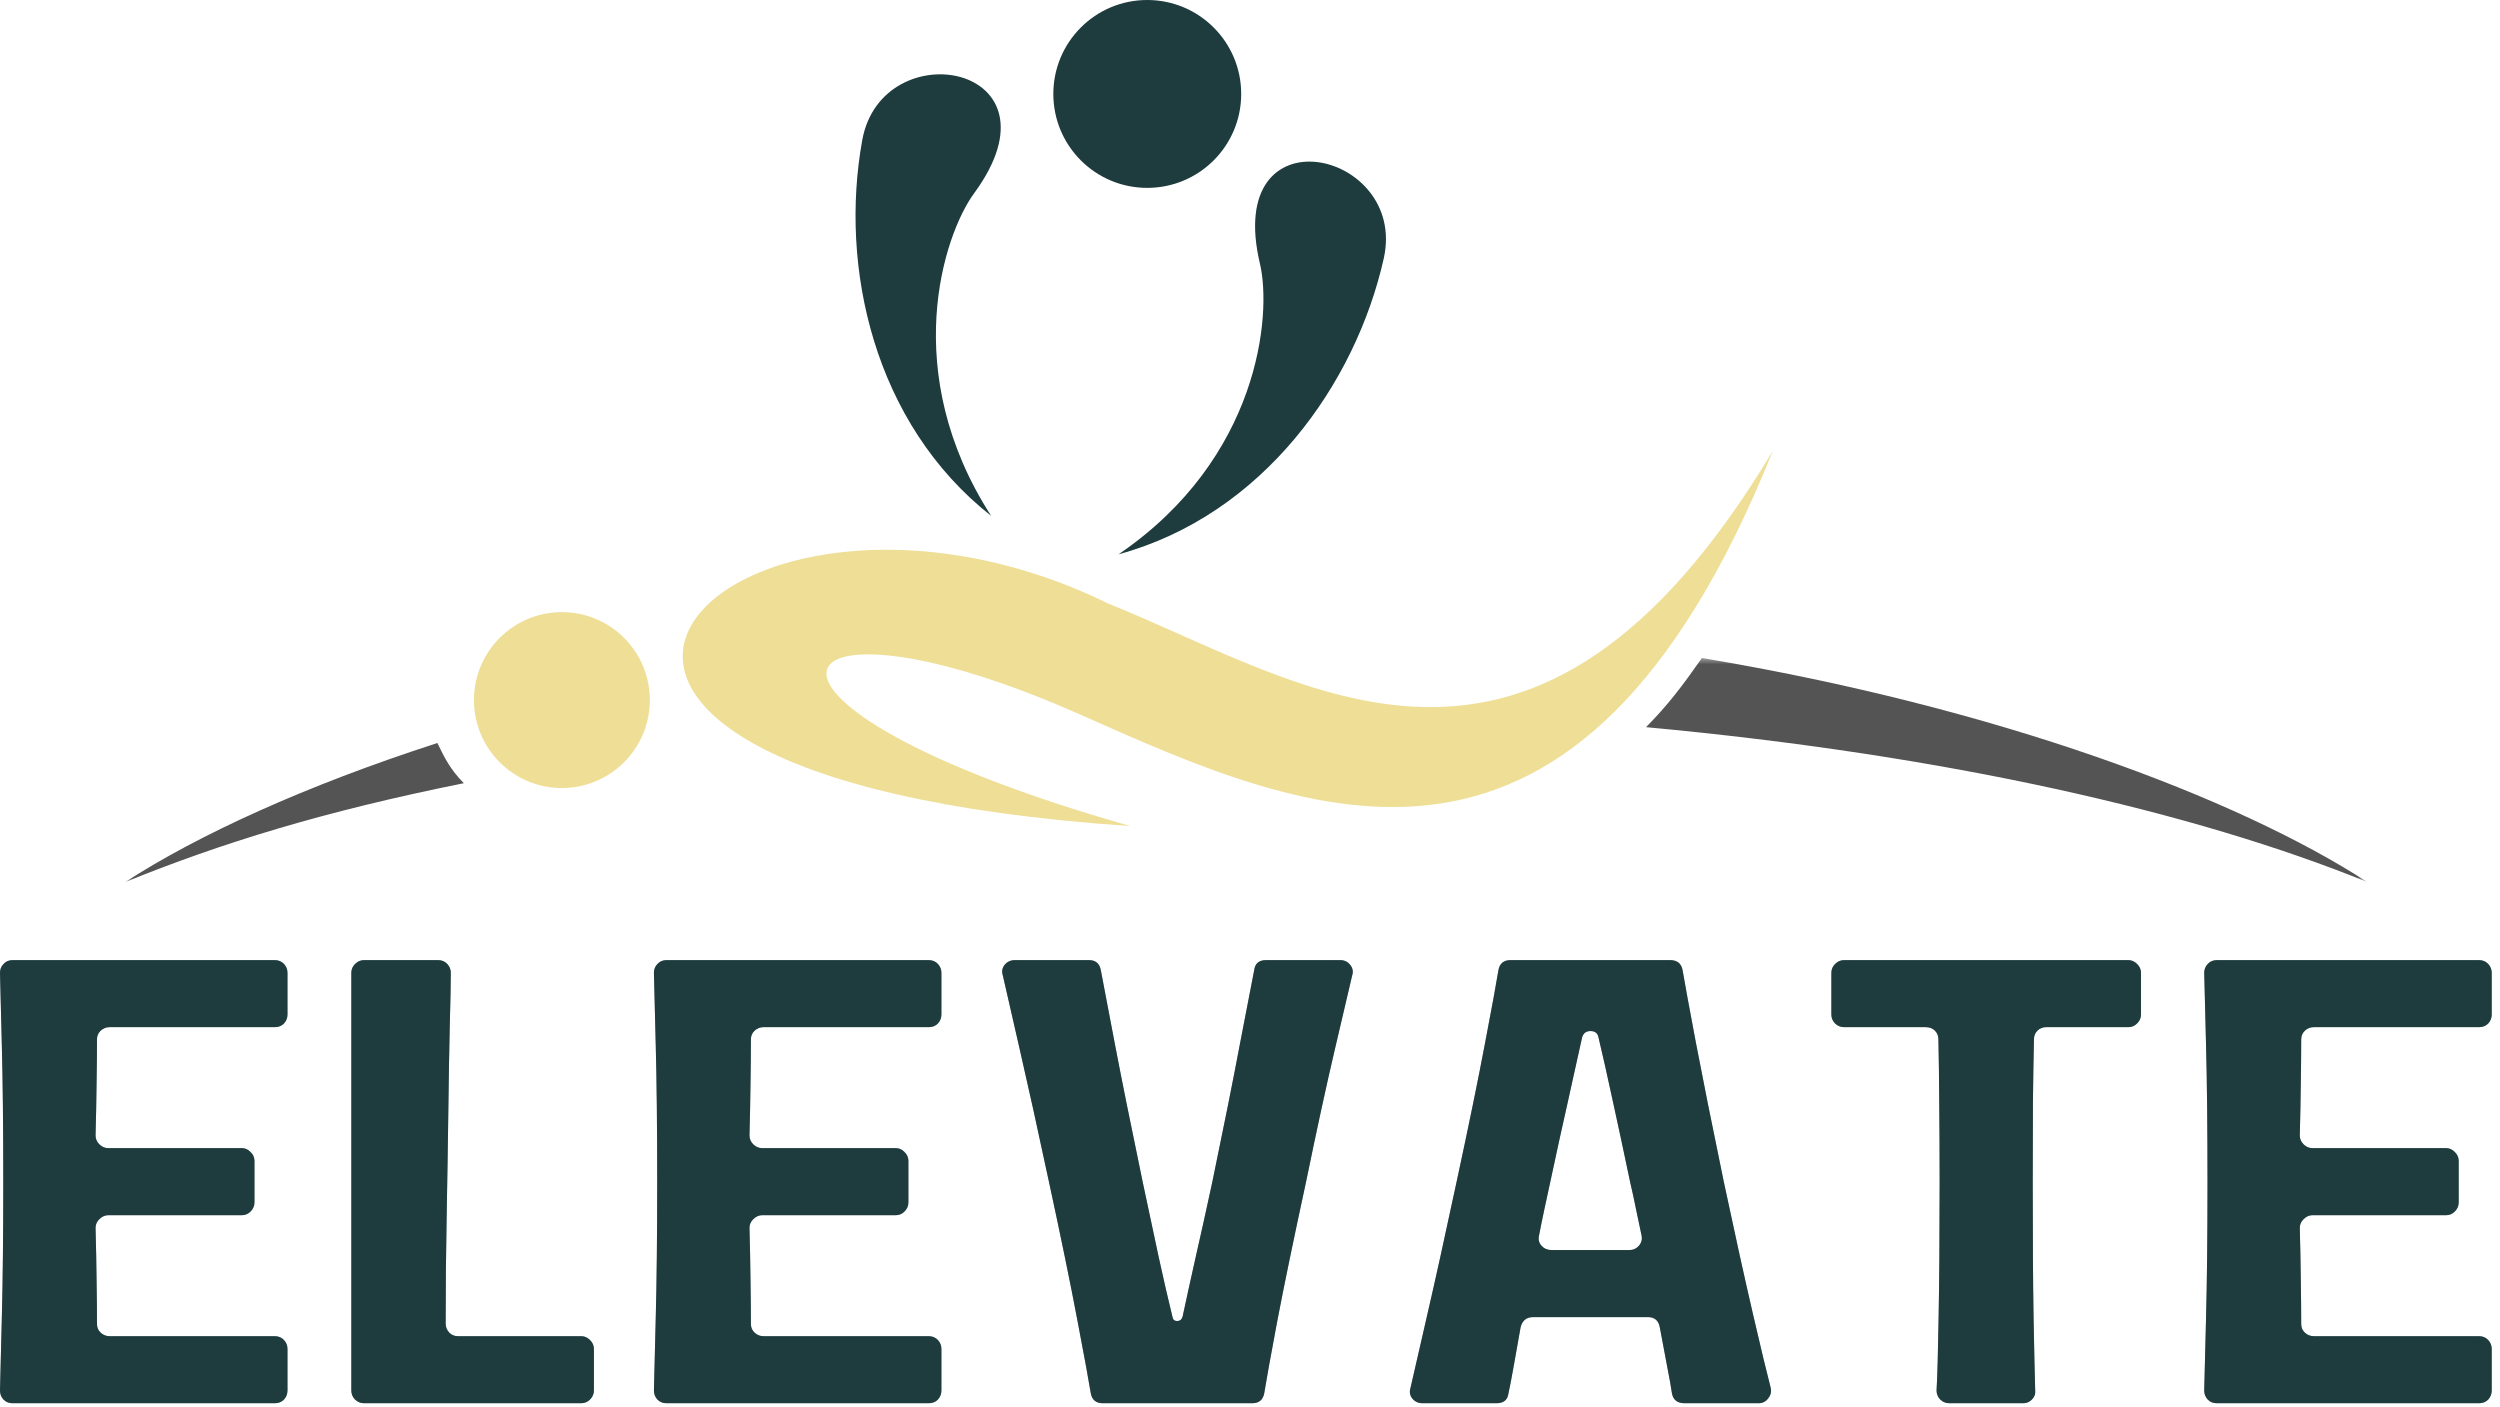 <svg width="254" height="143" viewBox="0 0 254 143" fill="none" xmlns="http://www.w3.org/2000/svg">
<mask id="mask0_128_260" style="mask-type:luminance" maskUnits="userSpaceOnUse" x="12" y="66" width="229" height="25">
<path d="M12.7 66.666H240.273V90.666H12.7V66.666Z" fill="white"/>
</mask>
<g mask="url(#mask0_128_260)">
<path fill-rule="evenodd" clip-rule="evenodd" d="M12.715 89.62C20.142 84.817 31.028 79.828 44.439 75.489C45.163 76.989 45.736 78.161 47.127 79.573C32.773 82.463 22.497 85.656 12.715 89.62ZM172.913 66.854C202.96 71.875 227.262 81.036 240.528 89.62C222.939 82.484 197.825 76.713 167.236 73.88C169.455 71.635 170.856 69.791 172.913 66.854Z" fill="#545454"/>
</g>
<path fill-rule="evenodd" clip-rule="evenodd" d="M113.648 56.318C128.309 52.318 137.726 39.016 140.591 26.255C143.054 15.24 124.268 10.984 128.013 26.807C129.226 31.943 127.976 46.557 113.648 56.318Z" fill="#1E3B3D"/>
<path fill-rule="evenodd" clip-rule="evenodd" d="M100.7 52.412C88.757 43.011 85.268 27.099 87.606 14.229C89.627 3.12 108.585 6.521 98.971 19.636C95.851 23.891 91.309 37.839 100.7 52.412Z" fill="#1E3B3D"/>
<path fill-rule="evenodd" clip-rule="evenodd" d="M116.559 19.088C121.83 19.088 126.106 14.818 126.106 9.547C126.106 4.271 121.83 0 116.559 0C111.288 0 107.018 4.271 107.018 9.547C107.018 14.818 111.288 19.088 116.559 19.088Z" fill="#1E3B3D"/>
<path fill-rule="evenodd" clip-rule="evenodd" d="M57.085 80.062C62.023 80.062 66.023 76.062 66.023 71.13C66.023 66.192 62.023 62.193 57.085 62.193C52.153 62.193 48.153 66.192 48.153 71.13C48.153 76.062 52.153 80.062 57.085 80.062ZM180.122 45.807C160.267 95.146 133.309 83.078 109.82 72.63C78.07 58.51 70.965 71.463 114.835 83.927C37.861 78.755 73.622 42.26 112.59 61.318C132.903 69.489 155.793 86.37 180.122 45.807Z" fill="#EEDE96"/>
<path d="M29.208 103.089C29.208 103.422 29.088 103.724 28.854 103.984C28.615 104.234 28.302 104.359 27.917 104.359H11.125C10.792 104.359 10.49 104.479 10.229 104.714C9.979 104.953 9.854 105.245 9.854 105.589C9.854 106.922 9.839 108.401 9.812 110.026C9.797 111.651 9.76 113.432 9.708 115.359C9.708 115.708 9.839 116.016 10.104 116.276C10.365 116.526 10.667 116.651 11 116.651H24.583C24.917 116.651 25.208 116.786 25.458 117.047C25.719 117.297 25.854 117.599 25.854 117.943V122.172C25.854 122.521 25.719 122.828 25.458 123.089C25.208 123.339 24.917 123.464 24.583 123.464H11C10.667 123.464 10.365 123.599 10.104 123.859C9.839 124.109 9.708 124.411 9.708 124.755C9.76 126.688 9.797 128.464 9.812 130.089C9.839 131.714 9.854 133.193 9.854 134.526C9.854 134.875 9.979 135.167 10.229 135.401C10.49 135.641 10.792 135.755 11.125 135.755H27.917C28.302 135.755 28.615 135.891 28.854 136.151C29.088 136.401 29.208 136.703 29.208 137.047V141.276C29.208 141.625 29.088 141.932 28.854 142.193C28.615 142.443 28.302 142.568 27.917 142.568H1.292C0.901 142.568 0.589 142.443 0.354 142.193C0.115 141.932 0 141.625 0 141.276C0.042 139.859 0.104 137.37 0.188 133.797C0.281 130.214 0.333 125.641 0.333 120.068C0.333 114.443 0.281 109.854 0.188 106.297C0.104 102.745 0.042 100.255 0 98.838C0 98.495 0.115 98.193 0.354 97.943C0.589 97.682 0.901 97.547 1.292 97.547H27.917C28.302 97.547 28.615 97.682 28.854 97.943C29.088 98.193 29.208 98.495 29.208 98.838V103.089Z" fill="#1E3B3D" fill-opacity="0.4"/>
<path d="M45.279 134.464C45.279 134.813 45.393 135.12 45.633 135.38C45.867 135.63 46.159 135.755 46.508 135.755H59.05C59.393 135.755 59.695 135.891 59.945 136.151C60.206 136.401 60.341 136.703 60.341 137.047V141.276C60.341 141.625 60.206 141.932 59.945 142.193C59.695 142.443 59.393 142.568 59.05 142.568H36.987C36.638 142.568 36.331 142.443 36.07 142.193C35.82 141.932 35.695 141.625 35.695 141.276V98.838C35.695 98.495 35.82 98.193 36.07 97.943C36.331 97.682 36.638 97.547 36.987 97.547H44.508C44.893 97.547 45.206 97.682 45.445 97.943C45.68 98.193 45.8 98.495 45.8 98.838C45.8 99.995 45.763 101.807 45.695 104.276C45.638 106.734 45.591 109.62 45.55 112.922C45.508 116.229 45.45 119.734 45.383 123.443C45.31 127.151 45.279 130.828 45.279 134.464Z" fill="#1E3B3D" fill-opacity="0.4"/>
<path d="M95.647 103.089C95.647 103.422 95.527 103.724 95.293 103.984C95.053 104.234 94.741 104.359 94.355 104.359H77.564C77.23 104.359 76.928 104.479 76.668 104.714C76.418 104.953 76.293 105.245 76.293 105.589C76.293 106.922 76.277 108.401 76.251 110.026C76.235 111.651 76.199 113.432 76.147 115.359C76.147 115.708 76.277 116.016 76.543 116.276C76.803 116.526 77.105 116.651 77.439 116.651H91.022C91.355 116.651 91.647 116.786 91.897 117.047C92.157 117.297 92.293 117.599 92.293 117.943V122.172C92.293 122.521 92.157 122.828 91.897 123.089C91.647 123.339 91.355 123.464 91.022 123.464H77.439C77.105 123.464 76.803 123.599 76.543 123.859C76.277 124.109 76.147 124.411 76.147 124.755C76.199 126.688 76.235 128.464 76.251 130.089C76.277 131.714 76.293 133.193 76.293 134.526C76.293 134.875 76.418 135.167 76.668 135.401C76.928 135.641 77.23 135.755 77.564 135.755H94.355C94.741 135.755 95.053 135.891 95.293 136.151C95.527 136.401 95.647 136.703 95.647 137.047V141.276C95.647 141.625 95.527 141.932 95.293 142.193C95.053 142.443 94.741 142.568 94.355 142.568H67.73C67.34 142.568 67.027 142.443 66.793 142.193C66.553 141.932 66.439 141.625 66.439 141.276C66.48 139.859 66.543 137.37 66.626 133.797C66.72 130.214 66.772 125.641 66.772 120.068C66.772 114.443 66.72 109.854 66.626 106.297C66.543 102.745 66.48 100.255 66.439 98.838C66.439 98.495 66.553 98.193 66.793 97.943C67.027 97.682 67.34 97.547 67.73 97.547H94.355C94.741 97.547 95.053 97.682 95.293 97.943C95.527 98.193 95.647 98.495 95.647 98.838V103.089Z" fill="#1E3B3D" fill-opacity="0.4"/>
<path d="M123.176 120.068C124.369 114.318 125.306 109.63 125.988 106.005C126.681 102.38 127.16 99.901 127.426 98.568C127.509 97.891 127.91 97.547 128.634 97.547H136.155C136.582 97.547 136.926 97.708 137.176 98.026C137.436 98.349 137.509 98.703 137.384 99.088C137.035 100.589 136.447 103.109 135.613 106.651C134.78 110.193 133.806 114.667 132.697 120.068C131.447 125.849 130.473 130.547 129.78 134.172C129.098 137.797 128.655 140.255 128.447 141.547C128.322 142.229 127.91 142.568 127.218 142.568H112.051C111.353 142.568 110.947 142.229 110.822 141.547C110.613 140.255 110.16 137.797 109.468 134.172C108.785 130.547 107.822 125.849 106.572 120.068C105.416 114.667 104.431 110.193 103.613 106.651C102.806 103.109 102.228 100.589 101.884 99.088C101.759 98.703 101.822 98.349 102.072 98.026C102.332 97.708 102.681 97.547 103.113 97.547H110.634C111.311 97.547 111.718 97.891 111.843 98.568C112.103 99.901 112.577 102.38 113.259 106.005C113.952 109.63 114.895 114.318 116.093 120.068C116.686 122.849 117.228 125.391 117.718 127.693C118.218 129.984 118.681 132.005 119.113 133.755C119.155 134.063 119.311 134.214 119.593 134.214C119.884 134.214 120.072 134.063 120.155 133.755C120.53 132.005 120.973 129.984 121.488 127.693C122.014 125.391 122.577 122.849 123.176 120.068Z" fill="#1E3B3D" fill-opacity="0.4"/>
<path d="M171.158 142.568C170.418 142.568 169.991 142.229 169.866 141.547C169.783 140.938 169.627 140.078 169.408 138.964C169.2 137.854 168.939 136.484 168.637 134.859C168.512 134.167 168.106 133.818 167.429 133.818H155.783C155.085 133.818 154.658 134.167 154.491 134.859C154.2 136.484 153.955 137.854 153.762 138.964C153.564 140.078 153.397 140.938 153.262 141.547C153.179 142.229 152.772 142.568 152.054 142.568H144.533C144.101 142.568 143.752 142.411 143.491 142.089C143.241 141.771 143.179 141.417 143.304 141.026C143.647 139.526 144.226 137.016 145.033 133.484C145.851 129.943 146.835 125.474 147.991 120.068C149.241 114.276 150.205 109.568 150.887 105.943C151.58 102.318 152.033 99.859 152.241 98.568C152.366 97.891 152.772 97.547 153.47 97.547H169.679C170.397 97.547 170.825 97.891 170.95 98.568C171.168 99.859 171.621 102.318 172.304 105.943C172.996 109.568 173.939 114.276 175.137 120.068C176.288 125.474 177.272 129.943 178.095 133.484C178.913 137.016 179.517 139.526 179.908 141.026C179.991 141.417 179.897 141.771 179.637 142.089C179.387 142.411 179.064 142.568 178.679 142.568H171.158ZM157.637 127.005H165.554C165.939 127.005 166.262 126.859 166.512 126.568C166.772 126.266 166.866 125.917 166.783 125.526C166.601 124.667 166.413 123.776 166.22 122.859C166.038 121.932 165.835 121 165.616 120.068C164.976 117.016 164.387 114.255 163.845 111.797C163.314 109.328 162.835 107.193 162.408 105.401C162.325 104.974 162.054 104.755 161.595 104.755C161.147 104.755 160.866 104.974 160.741 105.401C160.351 107.193 159.877 109.328 159.325 111.797C158.767 114.255 158.163 117.016 157.512 120.068C157.304 121 157.101 121.932 156.908 122.859C156.71 123.776 156.533 124.667 156.366 125.526C156.267 125.917 156.351 126.266 156.616 126.568C156.877 126.859 157.22 127.005 157.637 127.005Z" fill="#1E3B3D" fill-opacity="0.4"/>
<path d="M217.525 103.089C217.525 103.422 217.39 103.724 217.129 103.984C216.879 104.234 216.577 104.359 216.234 104.359H207.879C207.53 104.359 207.239 104.479 207.004 104.714C206.765 104.953 206.65 105.245 206.65 105.589C206.609 107.438 206.572 109.563 206.546 111.964C206.53 114.354 206.525 117.057 206.525 120.068C206.525 125.641 206.551 130.214 206.609 133.797C206.676 137.37 206.734 139.859 206.775 141.276C206.817 141.625 206.702 141.932 206.442 142.193C206.192 142.443 205.9 142.568 205.567 142.568H198.046C197.697 142.568 197.39 142.443 197.129 142.193C196.879 141.932 196.754 141.625 196.754 141.276C196.838 139.859 196.905 137.37 196.963 133.797C197.03 130.214 197.067 125.641 197.067 120.068C197.067 117.057 197.051 114.354 197.025 111.964C197.01 109.563 196.984 107.438 196.942 105.589C196.942 105.245 196.822 104.953 196.588 104.714C196.348 104.479 196.036 104.359 195.65 104.359H187.359C187.01 104.359 186.702 104.234 186.442 103.984C186.192 103.724 186.067 103.422 186.067 103.089V98.838C186.067 98.495 186.192 98.193 186.442 97.943C186.702 97.682 187.01 97.547 187.359 97.547H216.234C216.577 97.547 216.879 97.682 217.129 97.943C217.39 98.193 217.525 98.495 217.525 98.838V103.089Z" fill="#1E3B3D" fill-opacity="0.4"/>
<path d="M253.158 103.089C253.158 103.422 253.038 103.724 252.803 103.984C252.564 104.234 252.251 104.359 251.866 104.359H235.074C234.741 104.359 234.439 104.479 234.178 104.714C233.928 104.953 233.803 105.245 233.803 105.589C233.803 106.922 233.788 108.401 233.762 110.026C233.746 111.651 233.71 113.432 233.658 115.359C233.658 115.708 233.788 116.016 234.053 116.276C234.314 116.526 234.616 116.651 234.949 116.651H248.533C248.866 116.651 249.158 116.786 249.408 117.047C249.668 117.297 249.803 117.599 249.803 117.943V122.172C249.803 122.521 249.668 122.828 249.408 123.089C249.158 123.339 248.866 123.464 248.533 123.464H234.949C234.616 123.464 234.314 123.599 234.053 123.859C233.788 124.109 233.658 124.411 233.658 124.755C233.71 126.688 233.746 128.464 233.762 130.089C233.788 131.714 233.803 133.193 233.803 134.526C233.803 134.875 233.928 135.167 234.178 135.401C234.439 135.641 234.741 135.755 235.074 135.755H251.866C252.251 135.755 252.564 135.891 252.803 136.151C253.038 136.401 253.158 136.703 253.158 137.047V141.276C253.158 141.625 253.038 141.932 252.803 142.193C252.564 142.443 252.251 142.568 251.866 142.568H225.241C224.85 142.568 224.538 142.443 224.303 142.193C224.064 141.932 223.949 141.625 223.949 141.276C223.991 139.859 224.053 137.37 224.137 133.797C224.23 130.214 224.283 125.641 224.283 120.068C224.283 114.443 224.23 109.854 224.137 106.297C224.053 102.745 223.991 100.255 223.949 98.838C223.949 98.495 224.064 98.193 224.303 97.943C224.538 97.682 224.85 97.547 225.241 97.547H251.866C252.251 97.547 252.564 97.682 252.803 97.943C253.038 98.193 253.158 98.495 253.158 98.838V103.089Z" fill="#1E3B3D" fill-opacity="0.4"/>
<path d="M29.208 103.089C29.208 103.422 29.088 103.724 28.854 103.984C28.615 104.234 28.302 104.359 27.917 104.359H11.125C10.792 104.359 10.49 104.479 10.229 104.714C9.979 104.953 9.854 105.245 9.854 105.589C9.854 106.922 9.839 108.401 9.812 110.026C9.797 111.651 9.76 113.432 9.708 115.359C9.708 115.708 9.839 116.016 10.104 116.276C10.365 116.526 10.667 116.651 11 116.651H24.583C24.917 116.651 25.208 116.786 25.458 117.047C25.719 117.297 25.854 117.599 25.854 117.943V122.172C25.854 122.521 25.719 122.828 25.458 123.089C25.208 123.339 24.917 123.464 24.583 123.464H11C10.667 123.464 10.365 123.599 10.104 123.859C9.839 124.109 9.708 124.411 9.708 124.755C9.76 126.688 9.797 128.464 9.812 130.089C9.839 131.714 9.854 133.193 9.854 134.526C9.854 134.875 9.979 135.167 10.229 135.401C10.49 135.641 10.792 135.755 11.125 135.755H27.917C28.302 135.755 28.615 135.891 28.854 136.151C29.088 136.401 29.208 136.703 29.208 137.047V141.276C29.208 141.625 29.088 141.932 28.854 142.193C28.615 142.443 28.302 142.568 27.917 142.568H1.292C0.901 142.568 0.589 142.443 0.354 142.193C0.115 141.932 0 141.625 0 141.276C0.042 139.859 0.104 137.37 0.188 133.797C0.281 130.214 0.333 125.641 0.333 120.068C0.333 114.443 0.281 109.854 0.188 106.297C0.104 102.745 0.042 100.255 0 98.838C0 98.495 0.115 98.193 0.354 97.943C0.589 97.682 0.901 97.547 1.292 97.547H27.917C28.302 97.547 28.615 97.682 28.854 97.943C29.088 98.193 29.208 98.495 29.208 98.838V103.089Z" fill="#1E3B3D"/>
<path d="M45.279 134.464C45.279 134.813 45.393 135.12 45.633 135.38C45.867 135.63 46.159 135.755 46.508 135.755H59.05C59.393 135.755 59.695 135.891 59.945 136.151C60.206 136.401 60.341 136.703 60.341 137.047V141.276C60.341 141.625 60.206 141.932 59.945 142.193C59.695 142.443 59.393 142.568 59.05 142.568H36.987C36.638 142.568 36.331 142.443 36.07 142.193C35.82 141.932 35.695 141.625 35.695 141.276V98.838C35.695 98.495 35.82 98.193 36.07 97.943C36.331 97.682 36.638 97.547 36.987 97.547H44.508C44.893 97.547 45.206 97.682 45.445 97.943C45.68 98.193 45.8 98.495 45.8 98.838C45.8 99.995 45.763 101.807 45.695 104.276C45.638 106.734 45.591 109.62 45.55 112.922C45.508 116.229 45.45 119.734 45.383 123.443C45.31 127.151 45.279 130.828 45.279 134.464Z" fill="#1E3B3D"/>
<path d="M95.647 103.089C95.647 103.422 95.527 103.724 95.293 103.984C95.053 104.234 94.741 104.359 94.355 104.359H77.564C77.23 104.359 76.928 104.479 76.668 104.714C76.418 104.953 76.293 105.245 76.293 105.589C76.293 106.922 76.277 108.401 76.251 110.026C76.235 111.651 76.199 113.432 76.147 115.359C76.147 115.708 76.277 116.016 76.543 116.276C76.803 116.526 77.105 116.651 77.439 116.651H91.022C91.355 116.651 91.647 116.786 91.897 117.047C92.157 117.297 92.293 117.599 92.293 117.943V122.172C92.293 122.521 92.157 122.828 91.897 123.089C91.647 123.339 91.355 123.464 91.022 123.464H77.439C77.105 123.464 76.803 123.599 76.543 123.859C76.277 124.109 76.147 124.411 76.147 124.755C76.199 126.688 76.235 128.464 76.251 130.089C76.277 131.714 76.293 133.193 76.293 134.526C76.293 134.875 76.418 135.167 76.668 135.401C76.928 135.641 77.23 135.755 77.564 135.755H94.355C94.741 135.755 95.053 135.891 95.293 136.151C95.527 136.401 95.647 136.703 95.647 137.047V141.276C95.647 141.625 95.527 141.932 95.293 142.193C95.053 142.443 94.741 142.568 94.355 142.568H67.73C67.34 142.568 67.027 142.443 66.793 142.193C66.553 141.932 66.439 141.625 66.439 141.276C66.48 139.859 66.543 137.37 66.626 133.797C66.72 130.214 66.772 125.641 66.772 120.068C66.772 114.443 66.72 109.854 66.626 106.297C66.543 102.745 66.48 100.255 66.439 98.838C66.439 98.495 66.553 98.193 66.793 97.943C67.027 97.682 67.34 97.547 67.73 97.547H94.355C94.741 97.547 95.053 97.682 95.293 97.943C95.527 98.193 95.647 98.495 95.647 98.838V103.089Z" fill="#1E3B3D"/>
<path d="M123.176 120.068C124.369 114.318 125.306 109.63 125.988 106.005C126.681 102.38 127.16 99.901 127.426 98.568C127.509 97.891 127.91 97.547 128.634 97.547H136.155C136.582 97.547 136.926 97.708 137.176 98.026C137.436 98.349 137.509 98.703 137.384 99.088C137.035 100.589 136.447 103.109 135.613 106.651C134.78 110.193 133.806 114.667 132.697 120.068C131.447 125.849 130.473 130.547 129.78 134.172C129.098 137.797 128.655 140.255 128.447 141.547C128.322 142.229 127.91 142.568 127.218 142.568H112.051C111.353 142.568 110.947 142.229 110.822 141.547C110.613 140.255 110.16 137.797 109.468 134.172C108.785 130.547 107.822 125.849 106.572 120.068C105.416 114.667 104.431 110.193 103.613 106.651C102.806 103.109 102.228 100.589 101.884 99.088C101.759 98.703 101.822 98.349 102.072 98.026C102.332 97.708 102.681 97.547 103.113 97.547H110.634C111.311 97.547 111.718 97.891 111.843 98.568C112.103 99.901 112.577 102.38 113.259 106.005C113.952 109.63 114.895 114.318 116.093 120.068C116.686 122.849 117.228 125.391 117.718 127.693C118.218 129.984 118.681 132.005 119.113 133.755C119.155 134.063 119.311 134.214 119.593 134.214C119.884 134.214 120.072 134.063 120.155 133.755C120.53 132.005 120.973 129.984 121.488 127.693C122.014 125.391 122.577 122.849 123.176 120.068Z" fill="#1E3B3D"/>
<path d="M171.158 142.568C170.418 142.568 169.991 142.229 169.866 141.547C169.783 140.938 169.627 140.078 169.408 138.964C169.2 137.854 168.939 136.484 168.637 134.859C168.512 134.167 168.106 133.818 167.429 133.818H155.783C155.085 133.818 154.658 134.167 154.491 134.859C154.2 136.484 153.955 137.854 153.762 138.964C153.564 140.078 153.397 140.938 153.262 141.547C153.179 142.229 152.772 142.568 152.054 142.568H144.533C144.101 142.568 143.752 142.411 143.491 142.089C143.241 141.771 143.179 141.417 143.304 141.026C143.647 139.526 144.226 137.016 145.033 133.484C145.851 129.943 146.835 125.474 147.991 120.068C149.241 114.276 150.205 109.568 150.887 105.943C151.58 102.318 152.033 99.859 152.241 98.568C152.366 97.891 152.772 97.547 153.47 97.547H169.679C170.397 97.547 170.825 97.891 170.95 98.568C171.168 99.859 171.621 102.318 172.304 105.943C172.996 109.568 173.939 114.276 175.137 120.068C176.288 125.474 177.272 129.943 178.095 133.484C178.913 137.016 179.517 139.526 179.908 141.026C179.991 141.417 179.897 141.771 179.637 142.089C179.387 142.411 179.064 142.568 178.679 142.568H171.158ZM157.637 127.005H165.554C165.939 127.005 166.262 126.859 166.512 126.568C166.772 126.266 166.866 125.917 166.783 125.526C166.601 124.667 166.413 123.776 166.22 122.859C166.038 121.932 165.835 121 165.616 120.068C164.976 117.016 164.387 114.255 163.845 111.797C163.314 109.328 162.835 107.193 162.408 105.401C162.325 104.974 162.054 104.755 161.595 104.755C161.147 104.755 160.866 104.974 160.741 105.401C160.351 107.193 159.877 109.328 159.325 111.797C158.767 114.255 158.163 117.016 157.512 120.068C157.304 121 157.101 121.932 156.908 122.859C156.71 123.776 156.533 124.667 156.366 125.526C156.267 125.917 156.351 126.266 156.616 126.568C156.877 126.859 157.22 127.005 157.637 127.005Z" fill="#1E3B3D"/>
<path d="M217.525 103.089C217.525 103.422 217.39 103.724 217.129 103.984C216.879 104.234 216.577 104.359 216.234 104.359H207.879C207.53 104.359 207.239 104.479 207.004 104.714C206.765 104.953 206.65 105.245 206.65 105.589C206.609 107.438 206.572 109.563 206.546 111.964C206.53 114.354 206.525 117.057 206.525 120.068C206.525 125.641 206.551 130.214 206.609 133.797C206.676 137.37 206.734 139.859 206.775 141.276C206.817 141.625 206.702 141.932 206.442 142.193C206.192 142.443 205.9 142.568 205.567 142.568H198.046C197.697 142.568 197.39 142.443 197.129 142.193C196.879 141.932 196.754 141.625 196.754 141.276C196.838 139.859 196.905 137.37 196.963 133.797C197.03 130.214 197.067 125.641 197.067 120.068C197.067 117.057 197.051 114.354 197.025 111.964C197.01 109.563 196.984 107.438 196.942 105.589C196.942 105.245 196.822 104.953 196.588 104.714C196.348 104.479 196.036 104.359 195.65 104.359H187.359C187.01 104.359 186.702 104.234 186.442 103.984C186.192 103.724 186.067 103.422 186.067 103.089V98.838C186.067 98.495 186.192 98.193 186.442 97.943C186.702 97.682 187.01 97.547 187.359 97.547H216.234C216.577 97.547 216.879 97.682 217.129 97.943C217.39 98.193 217.525 98.495 217.525 98.838V103.089Z" fill="#1E3B3D"/>
<path d="M253.158 103.089C253.158 103.422 253.038 103.724 252.803 103.984C252.564 104.234 252.251 104.359 251.866 104.359H235.074C234.741 104.359 234.439 104.479 234.178 104.714C233.928 104.953 233.803 105.245 233.803 105.589C233.803 106.922 233.788 108.401 233.762 110.026C233.746 111.651 233.71 113.432 233.658 115.359C233.658 115.708 233.788 116.016 234.053 116.276C234.314 116.526 234.616 116.651 234.949 116.651H248.533C248.866 116.651 249.158 116.786 249.408 117.047C249.668 117.297 249.803 117.599 249.803 117.943V122.172C249.803 122.521 249.668 122.828 249.408 123.089C249.158 123.339 248.866 123.464 248.533 123.464H234.949C234.616 123.464 234.314 123.599 234.053 123.859C233.788 124.109 233.658 124.411 233.658 124.755C233.71 126.688 233.746 128.464 233.762 130.089C233.788 131.714 233.803 133.193 233.803 134.526C233.803 134.875 233.928 135.167 234.178 135.401C234.439 135.641 234.741 135.755 235.074 135.755H251.866C252.251 135.755 252.564 135.891 252.803 136.151C253.038 136.401 253.158 136.703 253.158 137.047V141.276C253.158 141.625 253.038 141.932 252.803 142.193C252.564 142.443 252.251 142.568 251.866 142.568H225.241C224.85 142.568 224.538 142.443 224.303 142.193C224.064 141.932 223.949 141.625 223.949 141.276C223.991 139.859 224.053 137.37 224.137 133.797C224.23 130.214 224.283 125.641 224.283 120.068C224.283 114.443 224.23 109.854 224.137 106.297C224.053 102.745 223.991 100.255 223.949 98.838C223.949 98.495 224.064 98.193 224.303 97.943C224.538 97.682 224.85 97.547 225.241 97.547H251.866C252.251 97.547 252.564 97.682 252.803 97.943C253.038 98.193 253.158 98.495 253.158 98.838V103.089Z" fill="#1E3B3D"/>
</svg>
